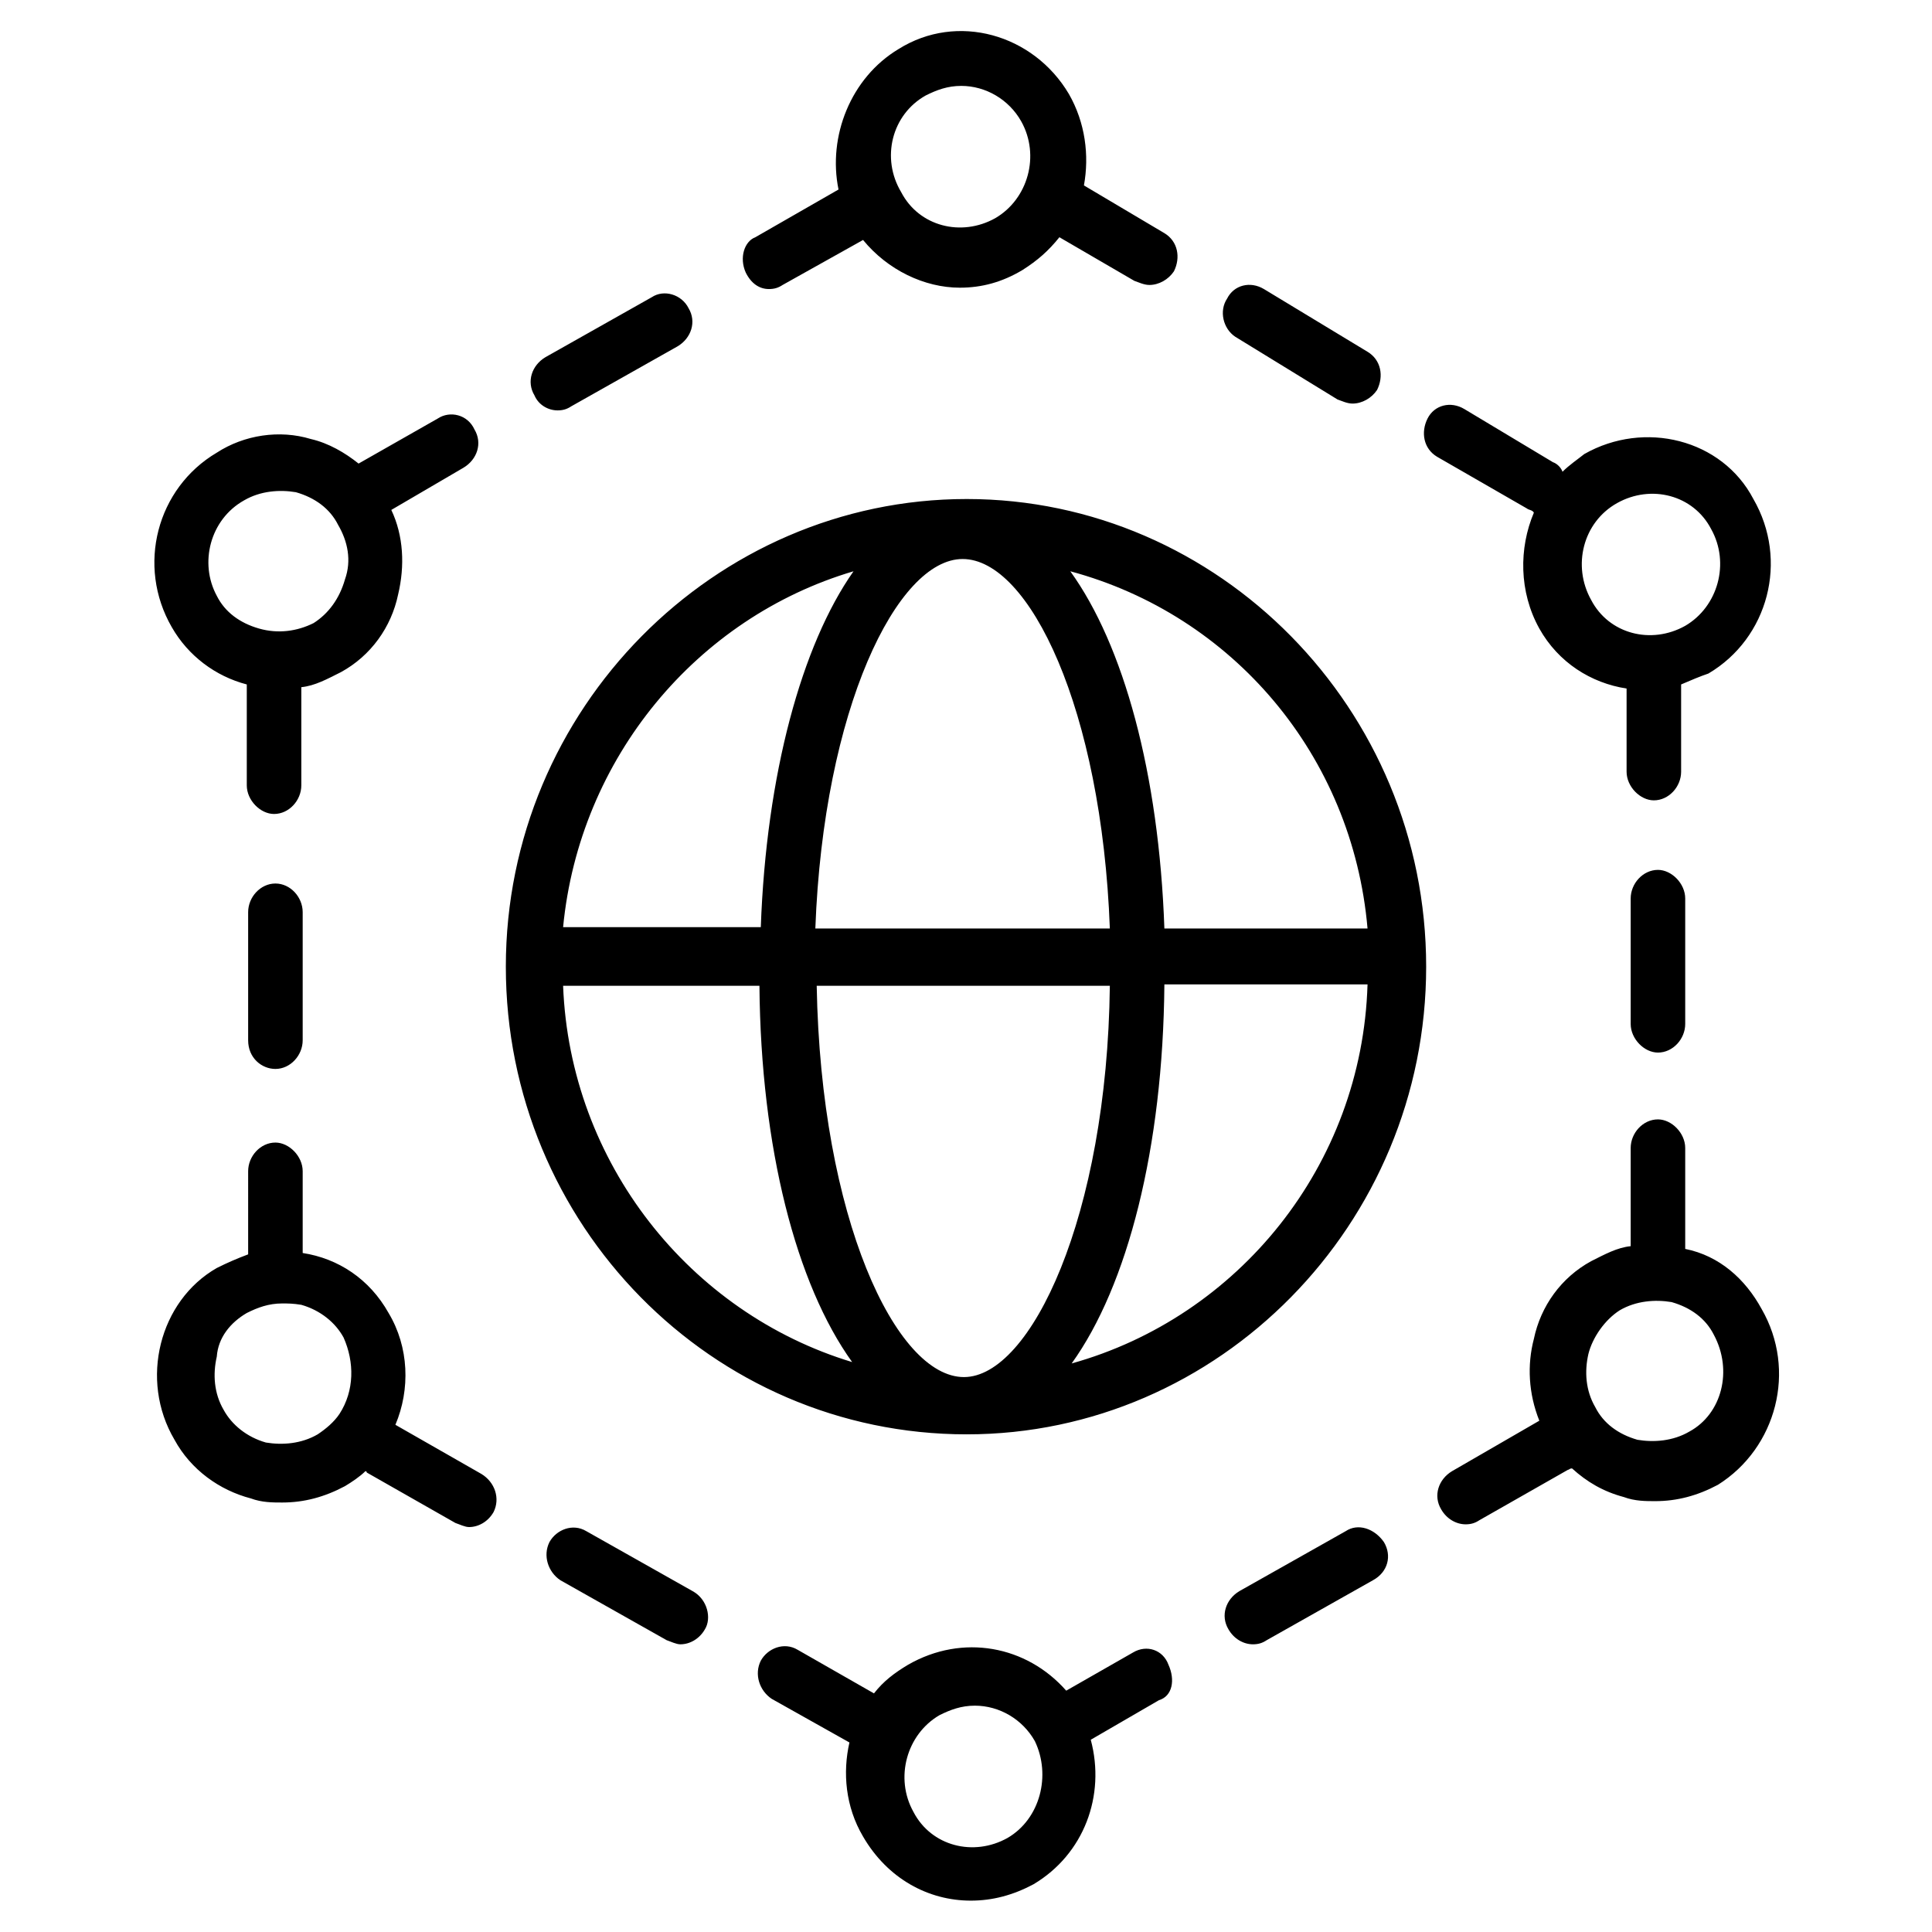 <?xml version="1.0" encoding="utf-8"?>
<!-- Generator: Adobe Illustrator 22.1.0, SVG Export Plug-In . SVG Version: 6.00 Build 0)  -->
<svg width="47" height="47" version="1.1" id="Camada_1" xmlns="http://www.w3.org/2000/svg" xmlns:xlink="http://www.w3.org/1999/xlink" x="0px" y="0px"
	 viewBox="0 0 141.7 141.7" style="enable-background:new 0 0 141.7 141.7;" xml:space="preserve">
<g>
	<g>
		<path d="M98.7,112.3l-7.8,4.4c-1,0.6-1.4,1.8-0.8,2.8c0.4,0.7,1.1,1.1,1.8,1.1c0.4,0,0.7-0.1,1-0.3l7.8-4.4
			c1.1-0.6,1.4-1.8,0.8-2.8C100.8,112.1,99.6,111.7,98.7,112.3z M83.1,121.2l-4.9,2.8c-2.9-3.3-7.6-4.2-11.6-1.9
			c-1,0.6-1.8,1.2-2.5,2.1l-5.6-3.2c-1-0.6-2.2-0.1-2.7,0.8c-0.5,1-0.1,2.2,0.8,2.8l5.7,3.2c-0.5,2.2-0.3,4.7,1,6.9
			c1.8,3.1,4.8,4.7,7.9,4.7c1.6,0,3.1-0.4,4.6-1.2c3.7-2.2,5.3-6.5,4.2-10.6l5-2.9c1-0.3,1.2-1.5,0.7-2.6
			C85.3,121,84.1,120.6,83.1,121.2z M73.9,134.8c-2.5,1.4-5.6,0.6-6.9-1.9c-1.4-2.5-0.5-5.7,1.9-7.1c0.8-0.4,1.6-0.7,2.6-0.7
			c1.8,0,3.5,1,4.4,2.6C77.1,130.2,76.3,133.4,73.9,134.8z M121.6,63.8c-1.1,0-2,1-2,2.1v9.2c0,1.1,1,2.1,2,2.1c1.1,0,2-1,2-2.1
			v-9.2C123.6,64.8,122.6,63.8,121.6,63.8z M90.6,24.7l7.5,4.6c0.3,0.1,0.7,0.3,1.1,0.3c0.7,0,1.4-0.4,1.8-1c0.5-1,0.3-2.2-0.7-2.8
			l-7.6-4.6c-1-0.6-2.2-0.3-2.7,0.7C89.4,22.8,89.7,24.1,90.6,24.7z M18.1,50.2v7.4c0,1.1,1,2.1,2,2.1c1.1,0,2-1,2-2.1v-7.2
			c1-0.1,1.9-0.6,2.9-1.1c2.2-1.2,3.7-3.3,4.2-5.7c0.5-2.1,0.4-4.3-0.5-6.2l5.3-3.1c1-0.6,1.4-1.8,0.8-2.8c-0.5-1.1-1.8-1.4-2.7-0.8
			L26.3,34c-1-0.8-2.2-1.5-3.5-1.8c-2.3-0.7-4.9-0.3-6.9,1c-4.4,2.6-5.9,8.3-3.3,12.8C13.8,48.1,15.8,49.6,18.1,50.2z M17.9,36.7
			c1.2-0.7,2.6-0.8,3.8-0.6c1.4,0.4,2.5,1.2,3.1,2.4c0.7,1.2,1,2.6,0.5,4c-0.4,1.4-1.2,2.5-2.3,3.2c-1.2,0.6-2.6,0.8-4,0.4
			c-1.4-0.4-2.5-1.2-3.1-2.4C14.6,41.3,15.4,38.1,17.9,36.7z M40.9,30.1c0.4,0,0.7-0.1,1-0.3l7.8-4.4c1-0.6,1.4-1.8,0.8-2.8
			c-0.5-1-1.8-1.4-2.7-0.8l-7.8,4.4c-1,0.6-1.4,1.8-0.8,2.8C39.5,29.7,40.2,30.1,40.9,30.1z M56.4,21.2c0.4,0,0.7-0.1,1-0.3l5.9-3.3
			c1.8,2.2,4.5,3.5,7.1,3.5c1.6,0,3.1-0.4,4.6-1.3c1.1-0.7,1.9-1.4,2.7-2.4l5.5,3.2c0.3,0.1,0.7,0.3,1.1,0.3c0.7,0,1.4-0.4,1.8-1
			c0.5-1,0.3-2.2-0.7-2.8l-5.9-3.5c0.4-2.2,0.1-4.6-1.1-6.7c-2.6-4.4-8.2-6-12.5-3.3c-3.5,2.1-5.2,6.4-4.4,10.3l-6.1,3.5
			c-0.8,0.3-1.2,1.5-0.7,2.6C55.1,20.8,55.7,21.2,56.4,21.2z M67.9,7c0.8-0.4,1.6-0.7,2.6-0.7c1.8,0,3.5,1,4.4,2.6
			c1.4,2.5,0.5,5.7-1.9,7.1c-2.5,1.4-5.6,0.6-6.9-1.9C64.6,11.6,65.4,8.4,67.9,7z M20.2,64.8c-1.1,0-2,1-2,2.1v9.4
			c0,1.3,1,2.1,2,2.1c1.1,0,2-1,2-2.1v-9.4C22.2,65.8,21.3,64.8,20.2,64.8z M50.8,116.7l-7.8-4.4c-1-0.6-2.2-0.1-2.7,0.8
			c-0.5,1-0.1,2.2,0.8,2.8l7.8,4.4c0.3,0.1,0.7,0.3,1,0.3c0.7,0,1.4-0.4,1.8-1.1C52.2,118.7,51.9,117.3,50.8,116.7z M35.3,108.1
			l-6.3-3.6c1.1-2.6,1-5.7-0.5-8.2c-1.4-2.5-3.7-4-6.3-4.4v-6c0-1.1-1-2.1-2-2.1c-1.1,0-2,1-2,2.1V92c-0.8,0.3-1.5,0.6-2.3,1
			c-4.2,2.4-5.7,8.2-3.1,12.6c1.2,2.2,3.3,3.7,5.6,4.3c0.8,0.3,1.6,0.3,2.3,0.3c1.6,0,3.1-0.4,4.6-1.2c0.5-0.3,1.1-0.7,1.5-1.1
			c0,0,0.1,0,0.1,0.1l6.5,3.7c0.3,0.1,0.7,0.3,1,0.3c0.7,0,1.4-0.4,1.8-1.1C36.7,109.9,36.3,108.7,35.3,108.1z M24.9,103.7
			c-0.4,0.6-1,1.1-1.6,1.5c-1.2,0.7-2.6,0.8-3.8,0.6c-1.4-0.4-2.5-1.3-3.1-2.4c-0.7-1.2-0.8-2.6-0.5-3.9c0.1-1.4,1-2.5,2.2-3.2
			c0.8-0.4,1.6-0.7,2.6-0.7c0.4,0,0.8,0,1.4,0.1c1.4,0.4,2.5,1.3,3.1,2.4C26,99.9,26,102,24.9,103.7z M129.2,96
			c-1.2-2.2-3.1-3.9-5.6-4.4v-7.4c0-1.1-1-2.1-2-2.1c-1.1,0-2,1-2,2.1v7.2c-1,0.1-1.9,0.6-2.9,1.1c-2.2,1.2-3.7,3.3-4.2,5.7
			c-0.5,1.9-0.4,4,0.4,6l-6.4,3.7c-1,0.6-1.4,1.8-0.8,2.8c0.4,0.7,1.1,1.1,1.8,1.1c0.4,0,0.7-0.1,1-0.3l6.5-3.7
			c0.1,0,0.1-0.1,0.3-0.1c1.1,1,2.3,1.7,3.8,2.1c0.8,0.3,1.6,0.3,2.3,0.3c1.6,0,3.1-0.4,4.6-1.2C130.3,106.2,131.8,100.5,129.2,96z
			 M123.9,105c-1.2,0.7-2.6,0.8-3.8,0.6c-1.4-0.4-2.5-1.2-3.1-2.4c-0.7-1.2-0.8-2.6-0.5-3.9c0.3-1.2,1.2-2.5,2.3-3.2
			c1.2-0.7,2.6-0.8,3.8-0.6c1.4,0.4,2.5,1.2,3.1,2.4C127.1,100.5,126.3,103.7,123.9,105z M112,37.3c0.1,0.1,0.4,0.1,0.5,0.3
			c-1.1,2.6-1.1,5.8,0.4,8.5c1.4,2.5,3.8,4,6.4,4.4v6.1c0,1.1,1,2.1,2,2.1c1.1,0,2-1,2-2.1v-6.4c0.7-0.3,1.4-0.6,2-0.8
			c4.4-2.6,5.9-8.3,3.3-12.8c-2.3-4.4-8-5.8-12.4-3.3c-0.5,0.4-1.1,0.8-1.6,1.3c-0.1-0.3-0.4-0.6-0.7-0.7l-6.5-3.9
			c-1-0.6-2.2-0.3-2.7,0.7c-0.5,1-0.3,2.2,0.7,2.8L112,37.3z M118.6,36.9c2.5-1.4,5.6-0.6,6.9,1.9c1.4,2.5,0.5,5.7-1.9,7.1
			c-2.5,1.4-5.6,0.6-6.9-1.9C115.3,41.5,116.1,38.3,118.6,36.9z M70.9,36.6c-18.5,0-33.8,15.4-33.8,34.3s15.1,34.3,33.8,34.3
			c18.5,0,33.7-15.4,33.7-34.3S89.4,36.6,70.9,36.6z M70.6,41c4.9,0,10.2,11,10.8,27.1H59.8C60.4,52,65.8,41,70.6,41z M62.6,41.9
			c-3.8,5.4-6.4,14.9-6.8,26.1H41.3C42.5,55.6,51.1,45.3,62.6,41.9z M41.3,72.3h14.4c0.1,11.9,2.7,21.9,6.8,27.6
			C50.6,96.3,41.8,85.3,41.3,72.3z M70.7,101c-5,0-10.5-11.7-10.8-28.7h21.5C81.2,89.2,75.6,101,70.7,101z M78.6,100
			c4.1-5.7,6.7-15.8,6.8-27.8h14.9C99.9,85.5,90.8,96.6,78.6,100z M85.4,68.1c-0.4-11.4-3-20.8-6.9-26.2
			c11.9,3.2,20.7,13.5,21.8,26.2H85.4z"/>
	</g>
</g>
</svg>
